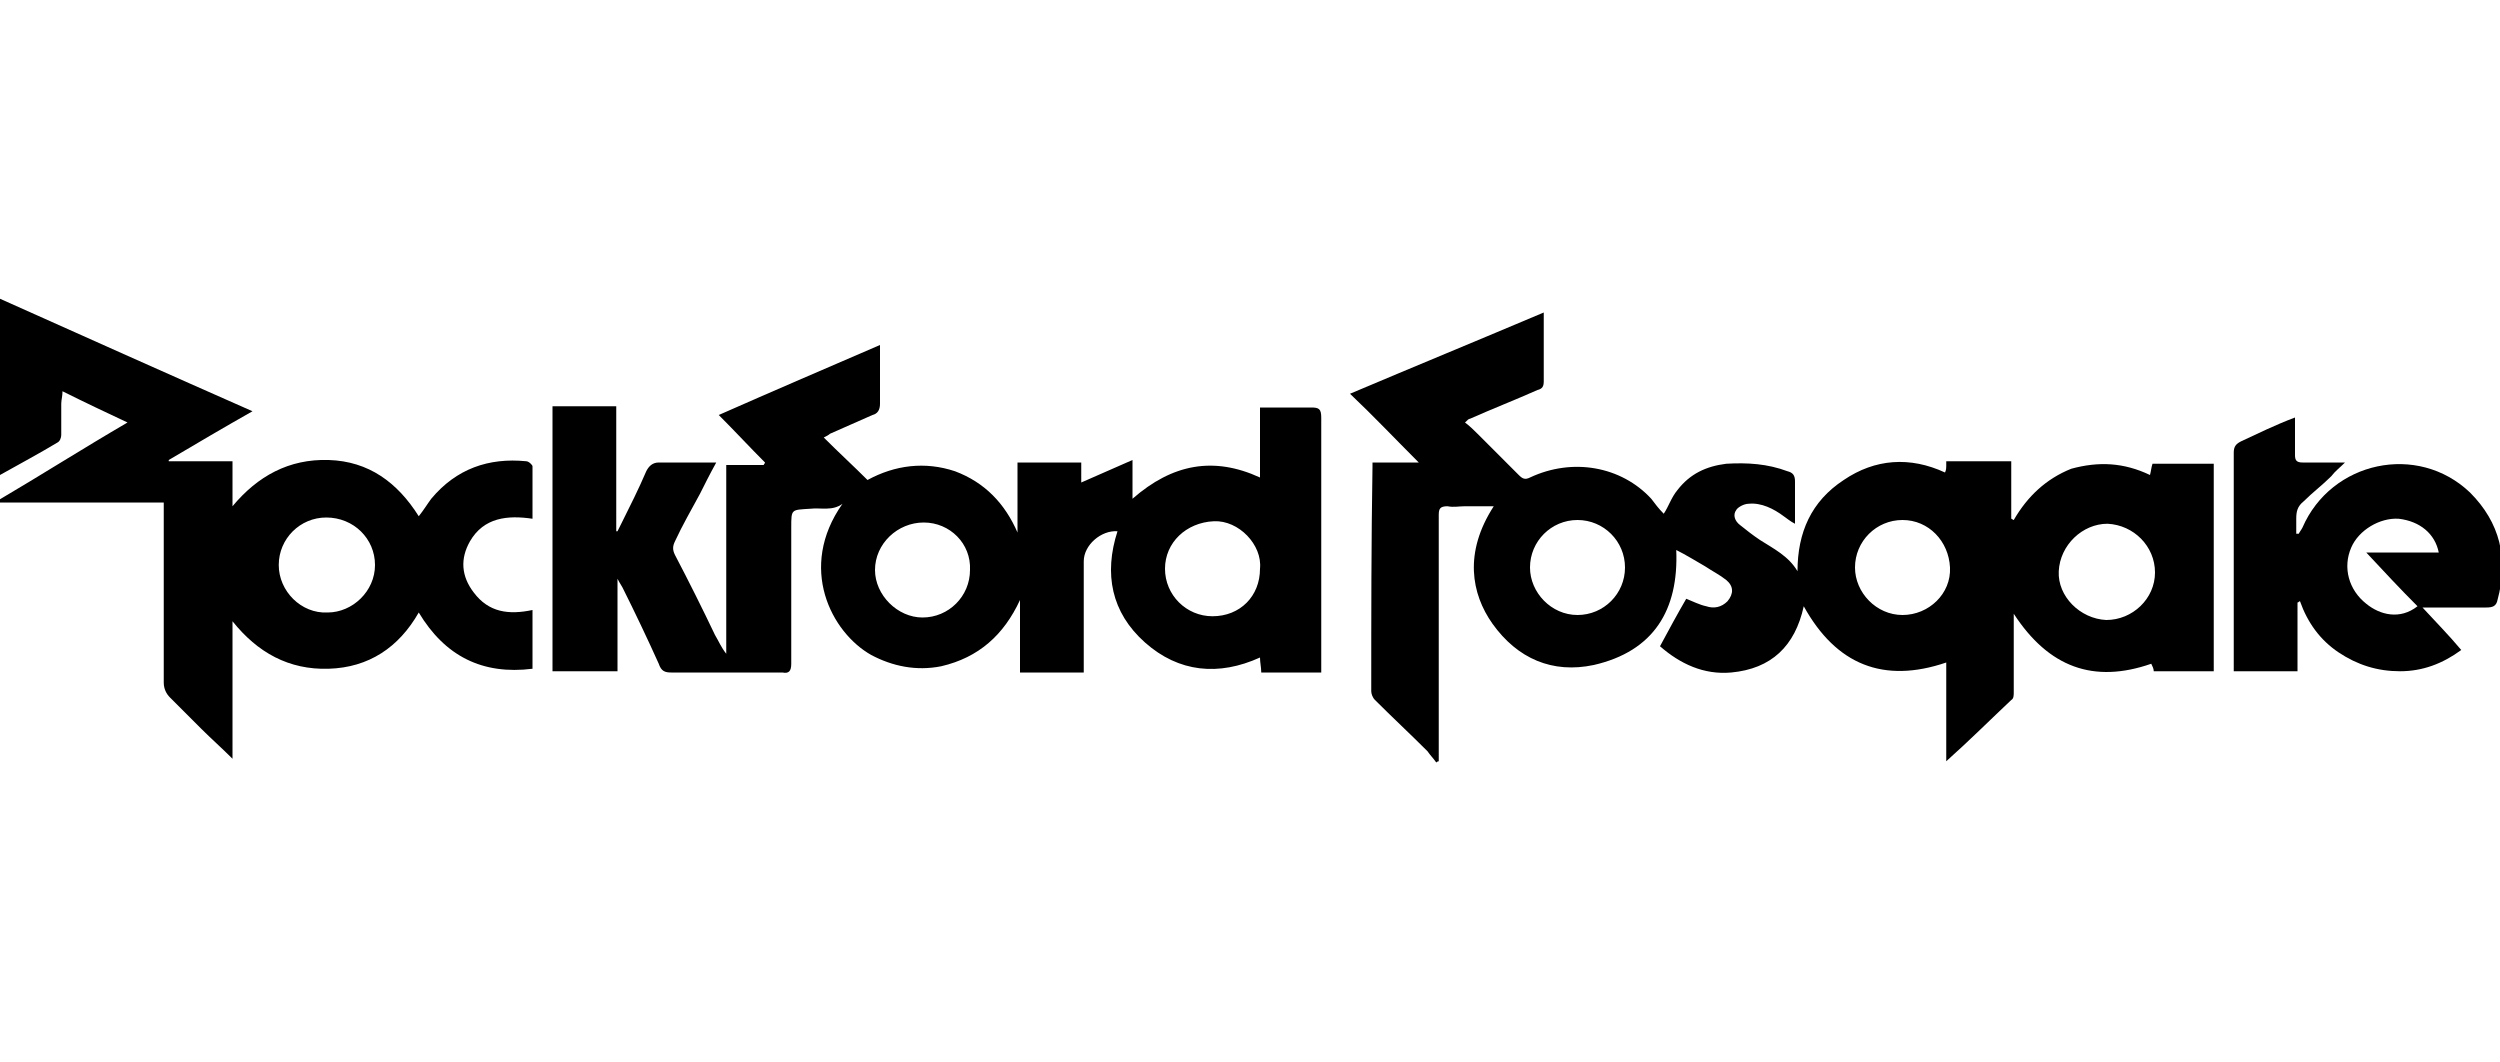 <?xml version="1.0" encoding="utf-8"?>
<!-- Generator: Adobe Illustrator 24.0.2, SVG Export Plug-In . SVG Version: 6.00 Build 0)  -->
<svg version="1.1" id="Layer_1" xmlns="http://www.w3.org/2000/svg" xmlns:xlink="http://www.w3.org/1999/xlink" x="0px" y="0px"
	 viewBox="0 0 200 85" style="enable-background:new 0 0 200 85;" xml:space="preserve">
<title>clipboard2</title>
<desc>Created with Sketch.</desc>
<g id="DdWBqw_1_">
	<g>
		<path d="M172,38c0.1-0.4,0.1-0.6,0.2-0.9c1.6,0,3.2,0,4.9,0c0,5.5,0,11.1,0,16.6c-1.6,0-3.2,0-4.8,0c0-0.2-0.1-0.4-0.2-0.6
			c-4.6,1.6-8.2,0.3-11-4c0,0.4,0,0.6,0,0.8c0,1.8,0,3.6,0,5.5c0,0.2,0,0.5-0.2,0.6c-1.7,1.6-3.3,3.2-5.2,4.9c0-2.7,0-5.3,0-7.9
			c-5,1.7-8.8,0.2-11.4-4.5c-0.7,3.2-2.6,5-5.8,5.3c-2.2,0.2-4.1-0.7-5.7-2.1c0.7-1.3,1.4-2.6,2.1-3.8c0.5,0.2,1.1,0.5,1.6,0.6
			c0.6,0.2,1.2,0.1,1.7-0.4c0.5-0.6,0.5-1.2-0.1-1.7c-0.5-0.4-1.1-0.7-1.7-1.1c-0.7-0.4-1.5-0.9-2.3-1.3c0.2,4.8-1.8,8.1-6.6,9.2
			c-3.3,0.7-6.1-0.5-8.1-3.3c-1.7-2.4-2.3-5.7,0.1-9.4c-0.8,0-1.5,0-2.3,0c-0.5,0-0.9,0.1-1.4,0c-0.6,0-0.7,0.2-0.7,0.7
			c0,6.3,0,12.6,0,19c0,0.2,0,0.5,0,0.7c-0.1,0-0.2,0.1-0.2,0.1c-0.2-0.3-0.5-0.6-0.7-0.9c-1.4-1.4-2.8-2.7-4.2-4.1
			c-0.2-0.2-0.3-0.5-0.3-0.7c0-6,0-12,0.1-18c0-0.1,0-0.2,0-0.3c1.2,0,2.4,0,3.7,0c-1.9-1.9-3.6-3.7-5.5-5.5
			c5.2-2.2,10.3-4.3,15.5-6.5c0,0.7,0,1.3,0,1.9c0,1.2,0,2.4,0,3.6c0,0.4-0.1,0.6-0.5,0.7c-1.8,0.8-3.6,1.5-5.4,2.3
			c-0.1,0-0.2,0.1-0.4,0.3c0.4,0.3,0.7,0.6,1,0.9c1.1,1.1,2.2,2.2,3.3,3.3c0.3,0.3,0.5,0.4,0.9,0.2c3.4-1.6,7.3-0.9,9.7,1.7
			c0.3,0.4,0.6,0.8,1,1.2c0.4-0.6,0.6-1.3,1.1-1.9c1-1.3,2.3-1.9,3.9-2.1c1.7-0.1,3.3,0,4.9,0.6c0.4,0.1,0.6,0.3,0.6,0.8
			c0,1.1,0,2.2,0,3.4c-0.4-0.2-0.6-0.4-0.9-0.6c-0.8-0.6-1.8-1.1-2.8-1c-0.4,0-0.9,0.3-1,0.5c-0.3,0.4-0.1,0.9,0.3,1.2
			c0.5,0.4,1,0.8,1.6,1.2c1.1,0.7,2.3,1.3,3,2.5c0-3.1,1.1-5.6,3.7-7.3c2.5-1.7,5.3-1.9,8.1-0.6c0.1-0.2,0.1-0.4,0.1-0.5
			c0-0.1,0-0.3,0-0.4c1.7,0,3.4,0,5.2,0c0,1.5,0,3.1,0,4.6c0.1,0,0.1,0.1,0.2,0.1c1.1-1.9,2.6-3.3,4.6-4.1
			C167.9,36.9,169.9,37,172,38z M126.2,49.2c2.1,0,3.8-1.7,3.8-3.8c0-2.1-1.7-3.8-3.8-3.8c-2.1,0-3.8,1.7-3.8,3.8
			C122.4,47.4,124.1,49.2,126.2,49.2z M172.4,45.8c0-2.1-1.7-3.8-3.8-3.9c-2,0-3.8,1.7-3.9,3.8c-0.1,2,1.7,3.8,3.8,3.9
			C170.6,49.6,172.4,47.9,172.4,45.8z M152.2,41.6c-2.1,0-3.8,1.7-3.8,3.8c0,2,1.7,3.8,3.8,3.8c2.1,0,3.9-1.7,3.8-3.8
			C155.9,43.3,154.3,41.6,152.2,41.6z"/>
		<path d="M100.8,38.2c0-1.9,0-3.7,0-5.6c0.3,0,0.5,0,0.7,0c1.1,0,2.2,0,3.4,0c0.6,0,0.8,0.1,0.8,0.8c0,2.9,0,5.7,0,8.6
			c0,3.6,0,7.3,0,10.9c0,0.3,0,0.6,0,0.9c-1.7,0-3.2,0-4.8,0c0-0.4-0.1-0.8-0.1-1.2c-3.3,1.5-6.5,1.2-9.2-1.2
			c-2.7-2.4-3.3-5.5-2.2-8.9c-1.3-0.1-2.7,1.1-2.7,2.4c0,2.7,0,5.5,0,8.2c0,0.2,0,0.5,0,0.7c-1.7,0-3.4,0-5.1,0c0-1.9,0-3.9,0-5.8
			c-1.3,2.8-3.3,4.6-6.3,5.3c-2,0.4-3.9,0-5.6-0.9c-3.2-1.8-5.9-7-2.3-12.1c-0.8,0.6-1.7,0.3-2.6,0.4c-1.5,0.1-1.5,0-1.5,1.5
			c0,3.6,0,7.3,0,10.9c0,0.6-0.2,0.8-0.7,0.7c-3,0-5.9,0-8.9,0c-0.5,0-0.8-0.1-1-0.7c-0.9-2-1.9-4.1-2.9-6.1
			c-0.1-0.2-0.2-0.3-0.4-0.7c0,2.6,0,4.9,0,7.4c-1.8,0-3.4,0-5.2,0c0-7.1,0-14.1,0-21.2c1.7,0,3.4,0,5.1,0c0,3.3,0,6.6,0,10
			c0,0,0.1,0,0.1,0c0.1-0.2,0.2-0.4,0.3-0.6c0.7-1.4,1.4-2.8,2-4.2c0.2-0.4,0.5-0.7,1-0.7c1.5,0,3,0,4.6,0c-0.5,0.9-0.9,1.7-1.3,2.5
			c-0.7,1.3-1.4,2.5-2,3.8c-0.2,0.4-0.2,0.7,0,1.1c1.1,2.1,2.2,4.3,3.2,6.4c0.3,0.5,0.5,1,0.9,1.5c0-5,0-10,0-15.1c1,0,2,0,3,0
			c0-0.1,0.1-0.1,0.1-0.2c-1.2-1.2-2.4-2.5-3.7-3.8c4.3-1.9,8.5-3.7,12.9-5.6c0,0.6,0,1,0,1.5c0,1.1,0,2.1,0,3.2
			c0,0.5-0.2,0.8-0.6,0.9c-1.1,0.5-2.3,1-3.4,1.5c-0.1,0.1-0.3,0.2-0.5,0.3c1.2,1.2,2.4,2.3,3.5,3.4c2.2-1.2,4.6-1.5,7-0.7
			c2.4,0.9,4,2.6,5,4.9c0-1.9,0-3.7,0-5.6c1.7,0,3.4,0,5.1,0c0,0.5,0,1.1,0,1.6c1.4-0.6,2.7-1.2,4.1-1.8c0,1.1,0,2,0,3.1
			C93.8,37.1,97.1,36.5,100.8,38.2z M73.9,41.8c-2.1,0-3.9,1.7-3.9,3.8c0,2,1.8,3.8,3.8,3.8c2.1,0,3.8-1.7,3.8-3.8
			C77.7,43.5,76,41.8,73.9,41.8z M100.8,45.5c0.2-1.9-1.7-3.9-3.7-3.8c-2.2,0.1-3.9,1.7-3.9,3.8c0,2.1,1.7,3.8,3.8,3.8
			C99.2,49.3,100.8,47.7,100.8,45.5z"/>
		<path d="M42.6,53.5c-4,0.5-7-1-9.1-4.5c-1.6,2.8-4,4.4-7.2,4.5c-3.2,0.1-5.7-1.3-7.7-3.8c0,3.6,0,7.2,0,11
			c-0.9-0.9-1.7-1.6-2.5-2.4c-0.8-0.8-1.7-1.7-2.5-2.5c-0.3-0.3-0.5-0.7-0.5-1.2c0-4.5,0-9.1,0-13.6c0-0.3,0-0.5,0-0.8
			c-4.4,0-8.7,0-13.1,0c0-0.1,0-0.1-0.1-0.2c3.4-2,6.7-4.1,10.3-6.2C8.5,33,6.8,32.2,5,31.3c0,0.4-0.1,0.7-0.1,1c0,0.8,0,1.7,0,2.5
			c0,0.2-0.1,0.5-0.3,0.6c-1.5,0.9-3,1.7-4.6,2.6c0-4.7,0-9.3,0-14.1c6.7,3,13.4,6,20.2,9c-2.3,1.3-4.5,2.6-6.7,3.9c0,0,0,0.1,0,0.1
			c1.7,0,3.3,0,5.1,0c0,1.2,0,2.4,0,3.6c2-2.4,4.5-3.8,7.7-3.7c3.2,0.1,5.5,1.8,7.2,4.5c0.4-0.5,0.7-1,1-1.4c2-2.4,4.6-3.3,7.6-3
			c0.2,0,0.5,0.3,0.5,0.4c0,1.4,0,2.8,0,4.2c-2-0.3-3.9-0.1-5,1.8c-0.8,1.4-0.7,2.8,0.3,4.1c1.2,1.6,2.8,1.8,4.7,1.4
			C42.6,50.4,42.6,51.9,42.6,53.5z M30,45.2c0-2.1-1.7-3.8-3.9-3.8c-2.1,0-3.8,1.7-3.8,3.8c0,2.1,1.8,3.9,3.9,3.8
			C28.2,49,30,47.3,30,45.2z"/>
		<path d="M183.6,33.4c0,1.1,0,2.1,0,3c0,0.4,0.1,0.6,0.6,0.6c1.1,0,2.1,0,3.4,0c-0.4,0.4-0.8,0.7-1.1,1.1c-0.7,0.7-1.5,1.3-2.2,2
			c-0.5,0.4-0.6,0.8-0.6,1.4c0,0.4,0,0.8,0,1.2c0.1,0,0.1,0,0.2,0c0.1-0.2,0.2-0.3,0.3-0.5c2.3-5.3,9.2-6.8,13.4-2.8
			c2.4,2.4,3.1,5.3,2.2,8.6c-0.1,0.5-0.4,0.6-0.9,0.6c-1.4,0-2.8,0-4.2,0c-0.2,0-0.5,0-0.9,0c1.1,1.2,2.1,2.2,3.1,3.4
			c-1.5,1.1-3.1,1.7-4.9,1.7c-1.8,0-3.4-0.5-4.9-1.5c-1.5-1-2.5-2.4-3.1-4.1c-0.1,0-0.1,0.1-0.2,0.1c0,1.8,0,3.7,0,5.5
			c-1.7,0-3.4,0-5.1,0c0-0.2,0-0.4,0-0.7c0-5.6,0-11.2,0-16.8c0-0.5,0.2-0.7,0.6-0.9C180.6,34.7,182,34,183.6,33.4z M193.4,48.5
			c-1.4-1.4-2.7-2.8-4.1-4.3c2.1,0,3.9,0,5.8,0c-0.3-1.5-1.5-2.5-3.2-2.7c-1.5-0.1-3.2,0.9-3.8,2.3c-0.7,1.6-0.2,3.4,1.2,4.5
			C190.4,49.2,192,49.6,193.4,48.5z"/>
	</g>
</g>
</svg>
